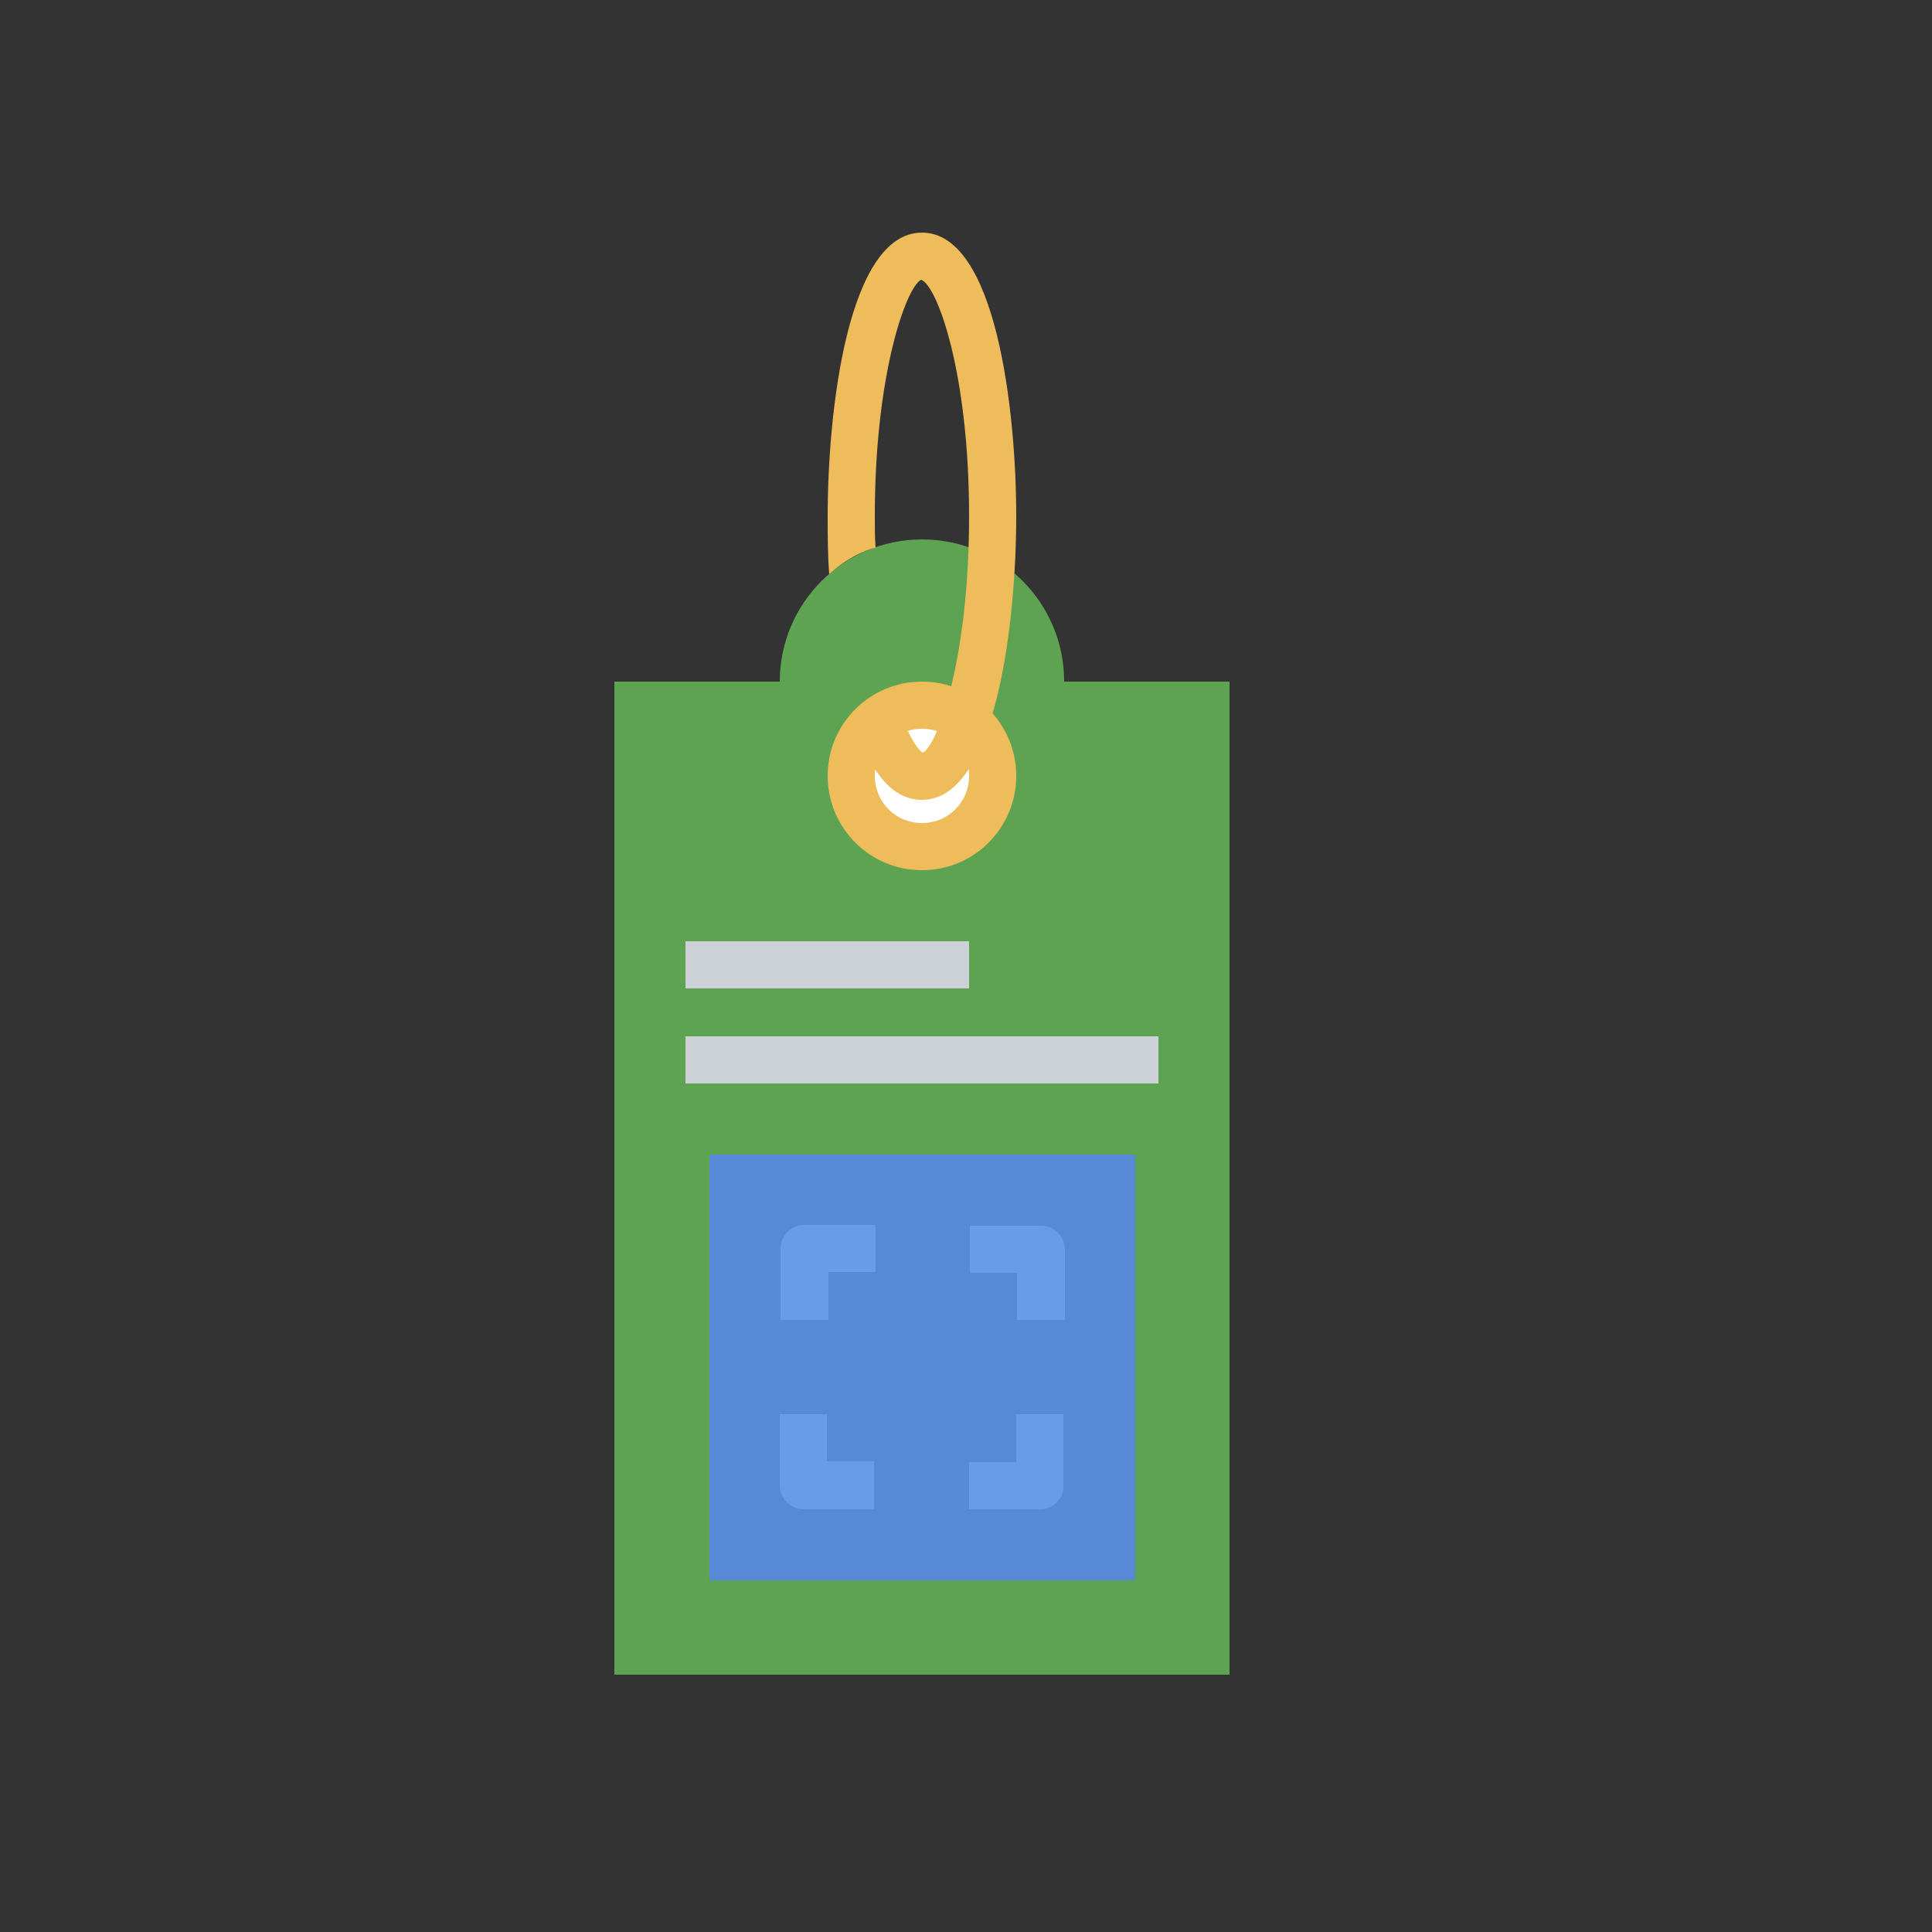 <?xml version="1.0" encoding="utf-8"?>
<!-- Generator: Adobe Illustrator 24.0.1, SVG Export Plug-In . SVG Version: 6.00 Build 0)  -->
<svg version="1.1" id="Layer_1" xmlns="http://www.w3.org/2000/svg" xmlns:xlink="http://www.w3.org/1999/xlink" x="0px" y="0px"
	 viewBox="0 0 250 250" style="enable-background:new 0 0 250 250;" xml:space="preserve">
<rect x="0" y="0" width="250" height="250" fill="#333333" stroke="none"/>
<style type="text/css">
	.st0{fill:#5DA351;}
	.st1{fill:#5789D6;}
	.st2{fill:#FFFFFF;}
	.st3{fill:#EEBC5A;}
	.st4{fill:#CDD1D8;}
	.st5{fill:#699CE6;}
</style>
<path class="st0" d="M159.1,88.2v128.5H79.5V88.2h21.4c0-10.1,8.2-18.4,18.4-18.4s18.4,8.2,18.4,18.4H159.1z"/>
<path class="st1" d="M91.8,149.4h55.1v55.1H91.8V149.4z"/>
<path class="st2" d="M128.5,100.4c0,5.1-4.1,9.2-9.2,9.2c-5.1,0-9.2-4.1-9.2-9.2c0-5.1,4.1-9.2,9.2-9.2
	C124.4,91.2,128.5,95.3,128.5,100.4z"/>
<path class="st3" d="M119.3,112.6c-6.8,0-12.2-5.5-12.2-12.2c0-6.8,5.5-12.2,12.2-12.2c6.8,0,12.2,5.5,12.2,12.2
	C131.5,107.1,126.1,112.6,119.3,112.6z M119.3,94.3c-3.4,0-6.1,2.7-6.1,6.1s2.7,6.1,6.1,6.1s6.1-2.7,6.1-6.1S122.7,94.3,119.3,94.3z
	"/>
<path class="st4" d="M88.7,134.1h61.2v6.1H88.7V134.1z"/>
<path class="st4" d="M88.7,121.8h36.7v6.1H88.7V121.8z"/>
<g>
	<path class="st5" d="M113.2,195.3H104c-1.7,0-3.1-1.4-3.1-3.1V183h6.1v6.1h6.1V195.3z"/>
	<path class="st5" d="M134.6,195.3h-9.2v-6.1h6.1V183h6.1v9.2C137.7,193.9,136.3,195.3,134.6,195.3z"/>
	<path class="st5" d="M137.7,170.8h-6.1v-6.1h-6.1v-6.1h9.2c1.7,0,3.1,1.4,3.1,3.1V170.8z"/>
	<path class="st5" d="M107.1,170.8h-6.1v-9.2c0-1.7,1.4-3.1,3.1-3.1h9.2v6.1h-6.1V170.8z"/>
</g>
<path class="st3" d="M107.3,74.3c-0.2-2.5-0.2-5-0.2-7.5c0-13.6,2.6-36.7,12.2-36.7s12.2,23.1,12.2,36.7s-2.6,36.7-12.2,36.7
	c-3.6,0-6.4-3.1-8.6-9.3l5.8-2c1.6,4.5,2.9,5.2,2.9,5.2c1.9-0.9,6-12.1,6-30.6s-4.1-29.8-6.2-30.6c-1.9,0.9-6,12.1-6,30.6
	c0,1.4,0,2.7,0.1,4.1C113.2,70.8,110.1,71.7,107.3,74.3"/>
</svg>
